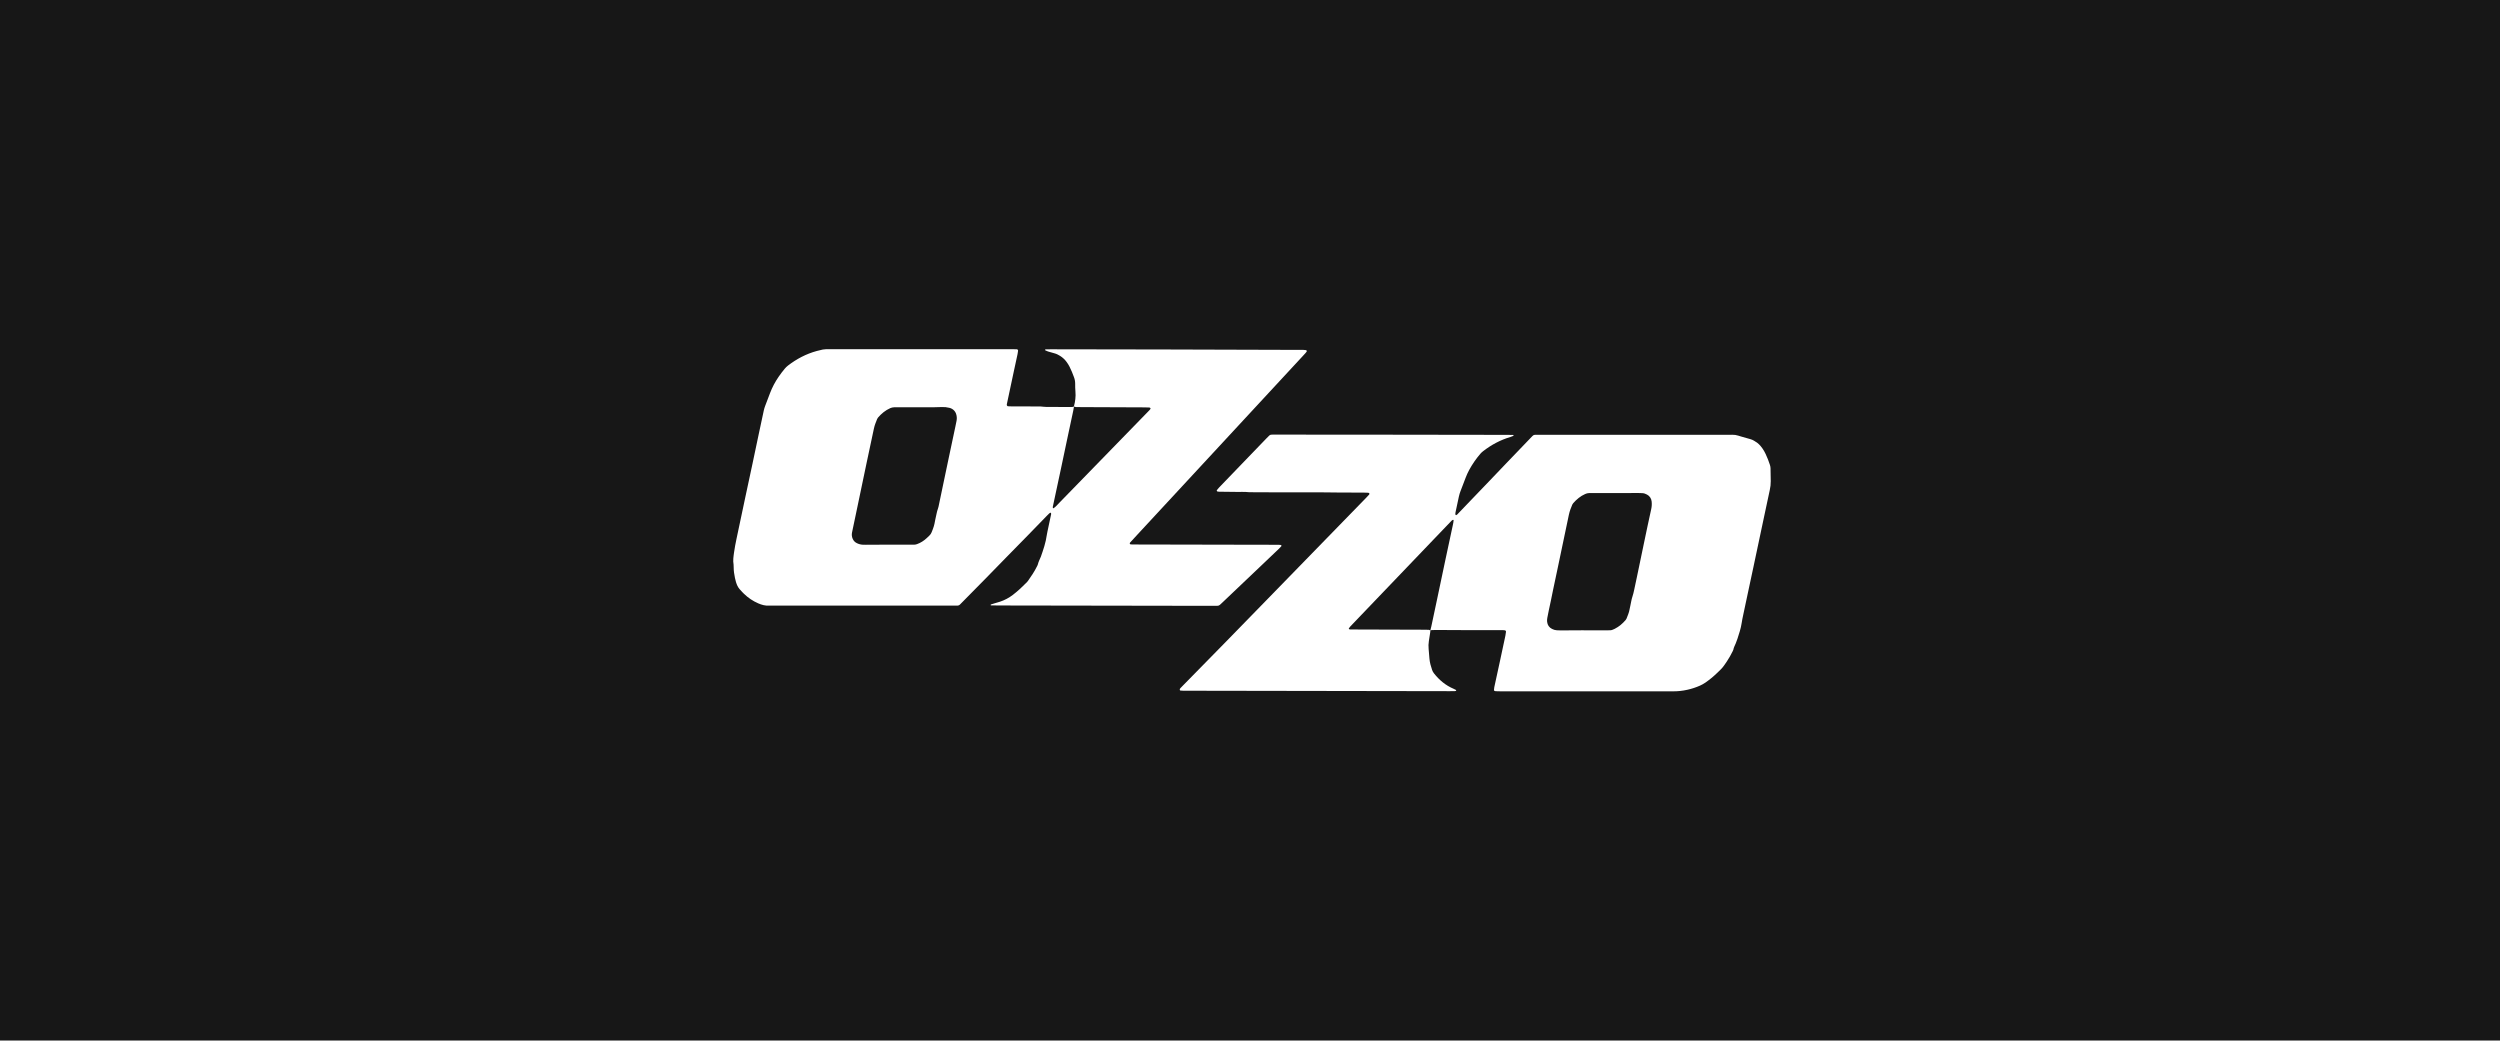 <?xml version="1.0" encoding="UTF-8"?> <svg xmlns="http://www.w3.org/2000/svg" width="358" height="149" viewBox="0 0 358 149" fill="none"><path d="M0 0H358V149H0V0Z" fill="#171717"></path><path d="M204.821 90.298C204.826 90.352 204.826 90.405 204.821 90.459C204.752 90.909 204.676 91.358 204.612 91.809C204.553 92.18 204.542 92.557 204.58 92.931C204.63 93.383 204.654 93.839 204.693 94.293C204.741 94.858 204.893 95.4 205.076 95.933C205.138 96.111 205.229 96.277 205.346 96.425C206.103 97.389 207.019 98.154 208.157 98.634C208.28 98.686 208.398 98.749 208.516 98.813C208.528 98.82 208.527 98.863 208.521 98.886C208.518 98.897 208.513 98.907 208.506 98.916C208.498 98.925 208.489 98.932 208.479 98.937C208.429 98.956 208.377 98.967 208.324 98.97C208.083 98.975 207.842 98.976 207.601 98.976C195.072 98.955 182.542 98.934 170.012 98.913C169.691 98.913 169.37 98.933 169.05 98.888C169.023 98.886 168.997 98.876 168.977 98.858C168.957 98.84 168.943 98.817 168.938 98.79C168.931 98.74 168.939 98.688 168.96 98.642C168.987 98.595 169.021 98.553 169.061 98.516C169.154 98.419 169.248 98.324 169.341 98.228C171.387 96.144 173.433 94.059 175.478 91.974C177.539 89.867 179.597 87.757 181.651 85.643C184.306 82.918 186.96 80.191 189.614 77.464C191.614 75.409 193.614 73.356 195.614 71.303C195.763 71.149 195.907 70.99 196.052 70.833C196.07 70.814 196.083 70.792 196.091 70.767C196.099 70.743 196.101 70.717 196.098 70.691C196.094 70.628 196.012 70.565 195.92 70.562C195.733 70.555 195.545 70.545 195.358 70.544C194.047 70.537 192.735 70.534 191.423 70.526C190.834 70.523 190.245 70.508 189.656 70.507C187.274 70.503 184.891 70.502 182.508 70.501C181.411 70.501 180.313 70.492 179.215 70.487C179.108 70.487 179 70.494 178.894 70.483C178.253 70.418 177.61 70.448 176.969 70.441C176.166 70.431 175.363 70.424 174.56 70.413C174.48 70.409 174.401 70.399 174.323 70.381C174.302 70.376 174.286 70.345 174.269 70.326C174.25 70.308 174.238 70.282 174.236 70.256C174.233 70.229 174.241 70.202 174.257 70.181C174.357 70.055 174.459 69.932 174.57 69.817C175.982 68.349 177.395 66.882 178.809 65.416C179.664 64.528 180.52 63.641 181.375 62.754C181.505 62.619 181.64 62.488 181.774 62.357C181.854 62.284 181.959 62.243 182.067 62.242C182.174 62.237 182.281 62.235 182.388 62.235C184.476 62.237 186.564 62.239 188.652 62.241C190.446 62.241 192.24 62.241 194.034 62.241C201.289 62.251 208.545 62.262 215.8 62.273C216.093 62.273 216.389 62.279 216.683 62.284C216.705 62.284 216.741 62.299 216.745 62.313C216.76 62.373 216.724 62.404 216.666 62.433C216.547 62.492 216.422 62.541 216.293 62.577C214.863 62.996 213.573 63.691 212.396 64.599C212.246 64.712 212.109 64.84 211.986 64.981C211.374 65.694 210.839 66.468 210.39 67.293C210.199 67.646 210.032 68.012 209.888 68.387C209.637 69.037 209.395 69.69 209.142 70.34C209.045 70.589 208.968 70.847 208.911 71.109C208.754 71.843 208.595 72.576 208.441 73.31C208.414 73.44 208.383 73.573 208.422 73.707C208.428 73.729 208.443 73.748 208.464 73.76C208.488 73.771 208.516 73.773 208.542 73.764C208.59 73.743 208.634 73.714 208.672 73.678C209.398 72.924 210.121 72.169 210.842 71.415C211.658 70.564 212.474 69.714 213.291 68.863C214.069 68.051 214.846 67.237 215.622 66.422C215.937 66.092 216.253 65.765 216.568 65.436C217.421 64.546 218.268 63.651 219.128 62.769C219.678 62.205 219.533 62.264 220.308 62.263C223.467 62.261 226.626 62.261 229.785 62.263C235.729 62.263 241.673 62.263 247.616 62.263C247.909 62.263 248.209 62.243 248.498 62.285C248.787 62.327 249.066 62.435 249.348 62.515C249.786 62.641 250.222 62.769 250.661 62.887C250.841 62.938 251.014 63.013 251.174 63.11C251.22 63.137 251.262 63.171 251.31 63.197C251.746 63.431 252.071 63.783 252.356 64.178C252.542 64.44 252.704 64.719 252.839 65.011C253.078 65.52 253.284 66.045 253.456 66.581C253.507 66.734 253.535 66.893 253.54 67.054C253.55 67.67 253.565 68.287 253.571 68.904C253.574 69.333 253.527 69.761 253.431 70.179C253.162 71.382 252.914 72.589 252.659 73.795C252.425 74.896 252.192 75.997 251.959 77.098C251.665 78.488 251.37 79.877 251.076 81.266C250.836 82.394 250.595 83.52 250.353 84.647C250.107 85.8 249.862 86.953 249.618 88.106C249.54 88.474 249.46 88.841 249.408 89.212C249.347 89.609 249.258 90.001 249.142 90.386C249.038 90.746 248.924 91.103 248.807 91.459C248.731 91.688 248.646 91.914 248.556 92.137C248.436 92.434 248.269 92.713 248.215 93.036C248.194 93.113 248.162 93.188 248.12 93.257C247.875 93.763 247.595 94.252 247.284 94.721C246.672 95.626 246.672 95.625 245.889 96.371C245.369 96.875 244.809 97.335 244.215 97.748C243.971 97.913 243.714 98.057 243.445 98.178C242.858 98.439 242.246 98.64 241.619 98.778C240.939 98.931 240.245 99.005 239.548 98.999C231.302 98.995 223.056 98.993 214.81 98.996C214.596 98.996 214.382 98.989 214.168 98.98C214.117 98.971 214.066 98.955 214.018 98.933C213.991 98.927 213.968 98.911 213.952 98.888C213.937 98.866 213.93 98.838 213.935 98.811C213.942 98.541 214.011 98.281 214.066 98.02C214.306 96.893 214.557 95.769 214.8 94.642C215.06 93.438 215.318 92.232 215.573 91.026C215.612 90.843 215.635 90.656 215.657 90.47C215.661 90.417 215.645 90.365 215.613 90.323C215.574 90.286 215.524 90.263 215.471 90.256C215.392 90.242 215.312 90.236 215.232 90.237C214.883 90.235 214.535 90.237 214.186 90.237C213.008 90.237 211.829 90.24 210.652 90.237C209.02 90.232 207.385 90.22 205.752 90.214C205.512 90.214 205.271 90.225 205.03 90.226C204.942 90.226 204.882 90.281 204.813 90.315C204.866 90.106 204.924 89.899 204.969 89.689C205.248 88.379 205.526 87.068 205.803 85.758C206.202 83.872 206.595 81.981 206.996 80.094C207.341 78.47 207.696 76.847 208.04 75.221C208.089 74.987 208.146 74.753 208.156 74.512C208.155 74.5 208.151 74.487 208.145 74.477C208.139 74.466 208.13 74.457 208.12 74.449C208.095 74.438 208.067 74.437 208.041 74.446C207.937 74.483 207.867 74.566 207.793 74.642C206.939 75.531 206.087 76.421 205.234 77.311L194.673 88.342C194.228 88.807 193.784 89.272 193.34 89.738C193.266 89.814 193.203 89.9 193.15 89.993C193.129 90.032 193.172 90.096 193.219 90.115C193.269 90.134 193.322 90.142 193.375 90.141C196.962 90.153 200.549 90.164 204.136 90.175C204.297 90.175 204.457 90.186 204.617 90.192C204.696 90.198 204.758 90.249 204.821 90.298ZM226.791 90.257V90.263C227.835 90.263 228.88 90.263 229.924 90.263C230.138 90.263 230.352 90.263 230.567 90.257C230.701 90.254 230.833 90.223 230.955 90.168C231.053 90.124 231.154 90.084 231.248 90.037C231.852 89.727 232.359 89.294 232.796 88.779C232.849 88.719 232.892 88.649 232.922 88.575C233.085 88.15 233.276 87.736 233.35 87.28C233.38 87.095 233.422 86.912 233.467 86.73C233.572 86.313 233.609 85.881 233.752 85.476C233.877 85.12 233.95 84.753 234.032 84.386C234.161 83.811 234.283 83.234 234.399 82.656C234.734 81.001 235.099 79.353 235.432 77.698C235.754 76.095 236.113 74.5 236.455 72.902C236.539 72.534 236.557 72.156 236.511 71.782C236.488 71.581 236.417 71.388 236.302 71.222C236.187 71.055 236.034 70.919 235.854 70.826C235.645 70.71 235.416 70.624 235.168 70.617C234.928 70.609 234.687 70.595 234.446 70.595C233.991 70.595 233.536 70.606 233.081 70.607C231.448 70.609 229.814 70.609 228.181 70.607C227.967 70.607 227.753 70.607 227.539 70.61C227.351 70.617 227.167 70.663 226.998 70.744C226.321 71.04 225.774 71.505 225.289 72.051C225.234 72.11 225.189 72.177 225.156 72.251C224.957 72.72 224.773 73.195 224.667 73.695C224.331 75.295 223.995 76.895 223.66 78.495C223.478 79.361 223.297 80.226 223.116 81.091C222.877 82.219 222.633 83.345 222.4 84.473C222.193 85.47 222.002 86.47 221.776 87.463C221.7 87.803 221.637 88.146 221.573 88.488C221.536 88.673 221.528 88.862 221.548 89.049C221.602 89.51 221.834 89.852 222.248 90.06C222.461 90.175 222.696 90.242 222.938 90.256C223.125 90.262 223.313 90.276 223.5 90.275C224.596 90.27 225.694 90.264 226.791 90.257Z" fill="white"></path><path d="M153.784 58.206C153.97 57.501 154.072 56.791 154.001 56.058C153.97 55.684 153.958 55.308 153.965 54.933C153.964 54.611 153.904 54.292 153.787 53.992C153.599 53.489 153.407 52.99 153.159 52.513C153.037 52.274 152.896 52.045 152.736 51.83C152.484 51.482 152.166 51.187 151.8 50.961C151.546 50.807 151.292 50.671 151.002 50.597C150.692 50.518 150.384 50.426 150.077 50.332C149.951 50.289 149.828 50.239 149.708 50.183C149.687 50.171 149.671 50.151 149.663 50.129C149.634 50.063 149.663 50.031 149.738 50.029C149.979 50.026 150.219 50.017 150.46 50.018C155.949 50.026 161.438 50.036 166.927 50.046C173.354 50.062 179.78 50.081 186.206 50.105C186.473 50.105 186.742 50.087 187.007 50.135C187.033 50.138 187.058 50.148 187.078 50.165C187.098 50.182 187.113 50.205 187.12 50.23C187.132 50.254 187.136 50.281 187.132 50.307C187.128 50.333 187.115 50.357 187.096 50.376C187.043 50.436 186.999 50.504 186.946 50.564C186.82 50.704 186.695 50.841 186.565 50.979L162.799 76.64C162.472 76.993 162.144 77.347 161.821 77.706C161.791 77.748 161.778 77.799 161.784 77.851C161.787 77.878 161.801 77.902 161.821 77.92C161.841 77.938 161.867 77.948 161.894 77.949C161.974 77.957 162.054 77.968 162.133 77.969C162.347 77.972 162.562 77.972 162.776 77.972L177.717 78.003C179.511 78.006 181.305 78.01 183.099 78.013C183.206 78.016 183.312 78.026 183.417 78.042C183.441 78.049 183.461 78.064 183.475 78.084C183.485 78.094 183.493 78.105 183.498 78.118C183.504 78.13 183.506 78.144 183.506 78.158C183.506 78.172 183.504 78.185 183.498 78.198C183.493 78.211 183.485 78.222 183.475 78.232C183.367 78.35 183.261 78.47 183.145 78.58C182.273 79.413 181.399 80.244 180.525 81.074L175.106 86.225C174.97 86.354 174.831 86.48 174.695 86.609C174.596 86.701 174.465 86.751 174.33 86.749C174.062 86.754 173.794 86.755 173.527 86.755C163.807 86.739 154.087 86.724 144.368 86.707C143.564 86.707 142.761 86.699 141.958 86.695C141.889 86.695 141.849 86.672 141.853 86.628C141.858 86.604 141.873 86.583 141.893 86.569C141.916 86.555 141.941 86.544 141.968 86.538C142.12 86.489 142.273 86.44 142.428 86.394C142.684 86.317 142.943 86.25 143.197 86.165C143.859 85.946 144.479 85.617 145.033 85.193C145.76 84.638 146.42 84.014 147.059 83.363C147.115 83.305 147.166 83.243 147.212 83.177C147.673 82.518 148.128 81.855 148.483 81.13C148.53 81.034 148.592 80.941 148.616 80.837C148.703 80.468 148.874 80.133 149.02 79.789C149.031 79.764 149.044 79.741 149.053 79.715C149.409 78.703 149.756 77.689 149.9 76.62C149.921 76.461 149.956 76.303 149.989 76.146C150.166 75.308 150.346 74.469 150.522 73.629C150.527 73.576 150.523 73.522 150.51 73.471C150.506 73.461 150.499 73.452 150.492 73.445C150.484 73.438 150.474 73.432 150.464 73.429C150.439 73.42 150.411 73.42 150.386 73.429C150.338 73.454 150.294 73.484 150.254 73.521C150.138 73.632 150.023 73.745 149.911 73.859C149.051 74.743 148.192 75.627 147.334 76.512L147.222 76.627C146.245 77.622 145.27 78.617 144.295 79.612C143.189 80.742 142.085 81.874 140.98 83.007C140.868 83.122 140.754 83.235 140.641 83.35L137.762 86.27C137.668 86.365 137.571 86.458 137.48 86.556C137.362 86.682 137.216 86.728 137.048 86.724C136.941 86.722 136.834 86.724 136.726 86.724H110.137C109.588 86.763 109.078 86.616 108.581 86.401C107.818 86.071 107.122 85.603 106.528 85.021C106.451 84.946 106.374 84.872 106.301 84.792C106.047 84.517 105.774 84.252 105.609 83.912C105.433 83.549 105.328 83.158 105.246 82.765C105.141 82.263 105.063 81.76 105.063 81.248C105.07 81.114 105.065 80.98 105.048 80.846C104.939 80.254 105.039 79.668 105.119 79.086C105.206 78.449 105.33 77.817 105.462 77.187C105.872 75.22 106.289 73.253 106.711 71.288C107.058 69.663 107.409 68.039 107.755 66.414C108.045 65.051 108.329 63.686 108.618 62.323C108.869 61.143 109.128 59.965 109.374 58.785C109.426 58.549 109.496 58.318 109.584 58.093C109.812 57.492 110.044 56.891 110.269 56.291C110.585 55.464 110.999 54.678 111.503 53.949C111.775 53.551 112.069 53.169 112.377 52.797C112.513 52.632 112.667 52.483 112.837 52.352C114.081 51.393 115.447 50.676 116.965 50.261C117.249 50.182 117.535 50.113 117.825 50.054C117.982 50.025 118.142 50.008 118.302 50.005C118.516 49.997 118.73 50.001 118.945 50.001C127.567 50.001 136.189 50.001 144.811 50.001C145.078 50.001 145.346 50.011 145.613 50.017C145.639 50.02 145.665 50.028 145.688 50.04C145.71 50.053 145.731 50.07 145.747 50.091C145.763 50.111 145.775 50.135 145.782 50.161C145.788 50.186 145.79 50.212 145.786 50.239C145.762 50.397 145.745 50.558 145.712 50.715C145.534 51.554 145.348 52.392 145.168 53.23C144.838 54.776 144.509 56.323 144.181 57.87C144.176 57.896 144.179 57.924 144.174 57.95C144.156 58.044 144.255 58.175 144.348 58.178C144.535 58.185 144.722 58.196 144.909 58.197C146.141 58.2 147.373 58.202 148.604 58.203C148.872 58.203 149.139 58.197 149.405 58.245C149.538 58.264 149.672 58.273 149.805 58.27C151.01 58.277 152.215 58.282 153.42 58.286C153.555 58.286 153.687 58.273 153.801 58.192C153.763 58.401 153.731 58.615 153.687 58.824C153.403 60.16 153.115 61.494 152.833 62.83C152.54 64.218 152.251 65.607 151.954 66.995C151.559 68.854 151.162 70.712 150.763 72.569C150.756 72.622 150.757 72.675 150.767 72.727C150.77 72.738 150.774 72.748 150.781 72.756C150.788 72.764 150.796 72.771 150.806 72.775C150.831 72.784 150.859 72.782 150.884 72.771C151.198 72.561 151.433 72.264 151.694 71.998C153.415 70.237 155.133 68.473 156.849 66.704L164.355 58.993C164.448 58.897 164.542 58.802 164.633 58.704C164.669 58.665 164.695 58.617 164.729 58.576C164.769 58.528 164.776 58.476 164.729 58.431C164.695 58.393 164.65 58.367 164.6 58.357C164.36 58.344 164.12 58.337 163.879 58.336C160.883 58.323 157.888 58.311 154.892 58.299C154.625 58.299 154.357 58.296 154.09 58.289C153.983 58.285 153.879 58.256 153.784 58.206ZM127.257 77.993V77.999H130.306C130.52 77.999 130.734 77.998 130.948 77.995C131.081 77.989 131.213 77.961 131.337 77.911C131.849 77.728 132.295 77.435 132.692 77.07C133.349 76.467 133.303 76.509 133.584 75.771C133.681 75.522 133.758 75.265 133.816 75.003C133.888 74.663 133.941 74.318 134.025 73.98C134.113 73.617 134.166 73.246 134.3 72.891C134.384 72.667 134.423 72.425 134.473 72.189C134.655 71.325 134.83 70.459 135.015 69.595C135.283 68.338 135.547 67.08 135.807 65.823C136.135 64.223 136.484 62.628 136.822 61.03C136.878 60.769 136.931 60.506 136.982 60.243C137.047 59.899 137.017 59.544 136.895 59.215C136.841 59.064 136.757 58.925 136.647 58.807C136.466 58.607 136.228 58.467 135.966 58.405C135.603 58.31 135.229 58.271 134.854 58.289C134.508 58.312 134.16 58.317 133.812 58.317C132.101 58.32 130.389 58.32 128.677 58.317C128.464 58.317 128.249 58.317 128.035 58.324C127.848 58.329 127.664 58.37 127.492 58.444C126.792 58.751 126.22 59.227 125.726 59.803C125.674 59.864 125.633 59.934 125.603 60.009C125.426 60.456 125.243 60.898 125.143 61.375C124.802 63.027 124.438 64.674 124.09 66.324C123.608 68.605 123.131 70.886 122.658 73.168C122.444 74.19 122.229 75.212 122.014 76.233C121.943 76.549 121.977 76.88 122.113 77.174C122.233 77.447 122.449 77.666 122.72 77.788C122.986 77.918 123.274 77.992 123.569 78.005C123.703 78.009 123.837 78.012 123.971 78.011C125.066 78.006 126.162 78 127.258 77.994L127.257 77.993Z" fill="white"></path></svg> 